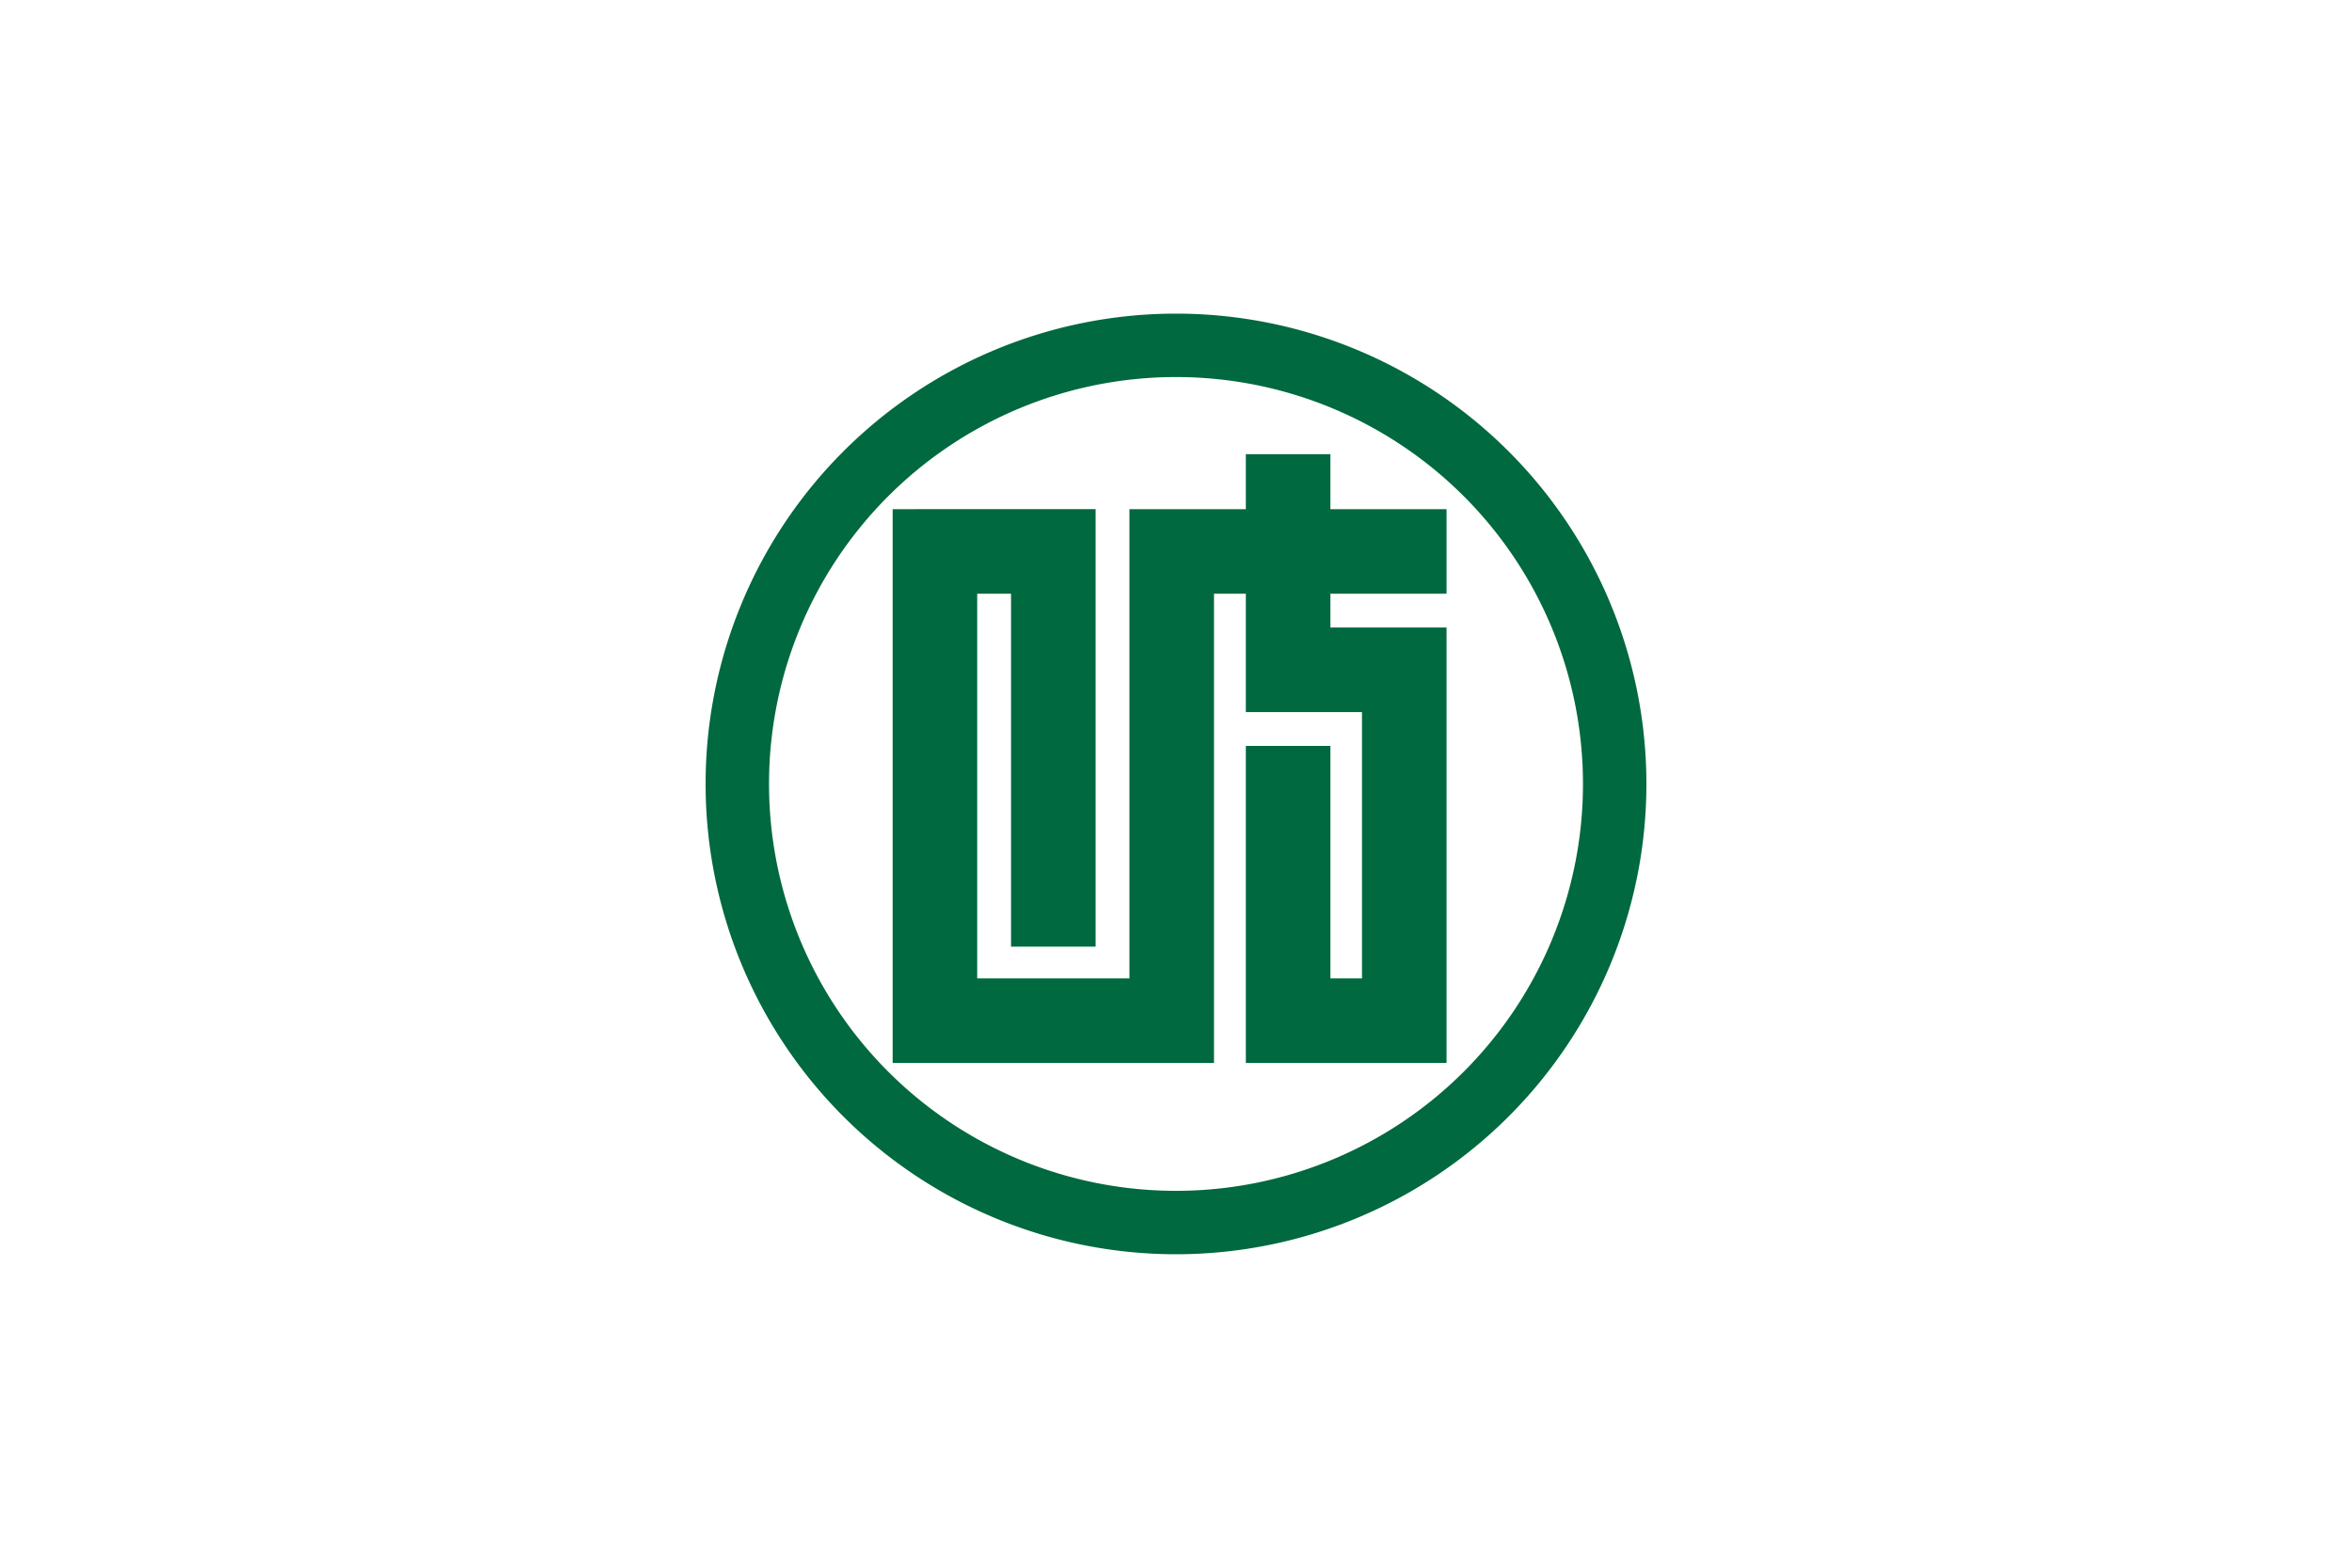 <?xml version="1.0" encoding="UTF-8" standalone="no"?>
<svg xmlns:dc="http://purl.org/dc/elements/1.1/" xmlns:cc="http://creativecommons.org/ns#" xmlns:rdf="http://www.w3.org/1999/02/22-rdf-syntax-ns#" xmlns:svg="http://www.w3.org/2000/svg" xmlns="http://www.w3.org/2000/svg" version="1.0" width="900" height="600" id="svg2">
  <defs id="defs4"></defs>
  <rect width="900" height="600" x="0" y="0" id="bg" style="fill:#ffffff"></rect>
  <path d="m 617.865,300.037 a 167.865,167.865 0 0 1 -335.73,0 167.865,167.865 0 1 1 335.73,0 z" id="circ" style="fill:none;stroke:#00693f;stroke-width:24.27"></path>
  <path d="m 476.722,173.835 0,21.034 -44.545,0 0,32.36 0,147.236 -58.247,0 0,-147.236 12.944,0 0,135.076 32.36,0 0,-167.461 -77.663,0.025 0,32.36 0,179.596 122.966,0 0,-179.596 12.185,0 0,45.303 32.36,0 12.084,0 0,101.933 -12.084,0 0,-88.989 -32.36,0 0,121.348 76.803,0 0,-166.652 -44.444,0 0,-12.944 44.444,0 0,-32.36 -44.444,0 0,-21.034 -32.36,0 z" id="rect3143" style="fill:#00693f"></path>
</svg>

